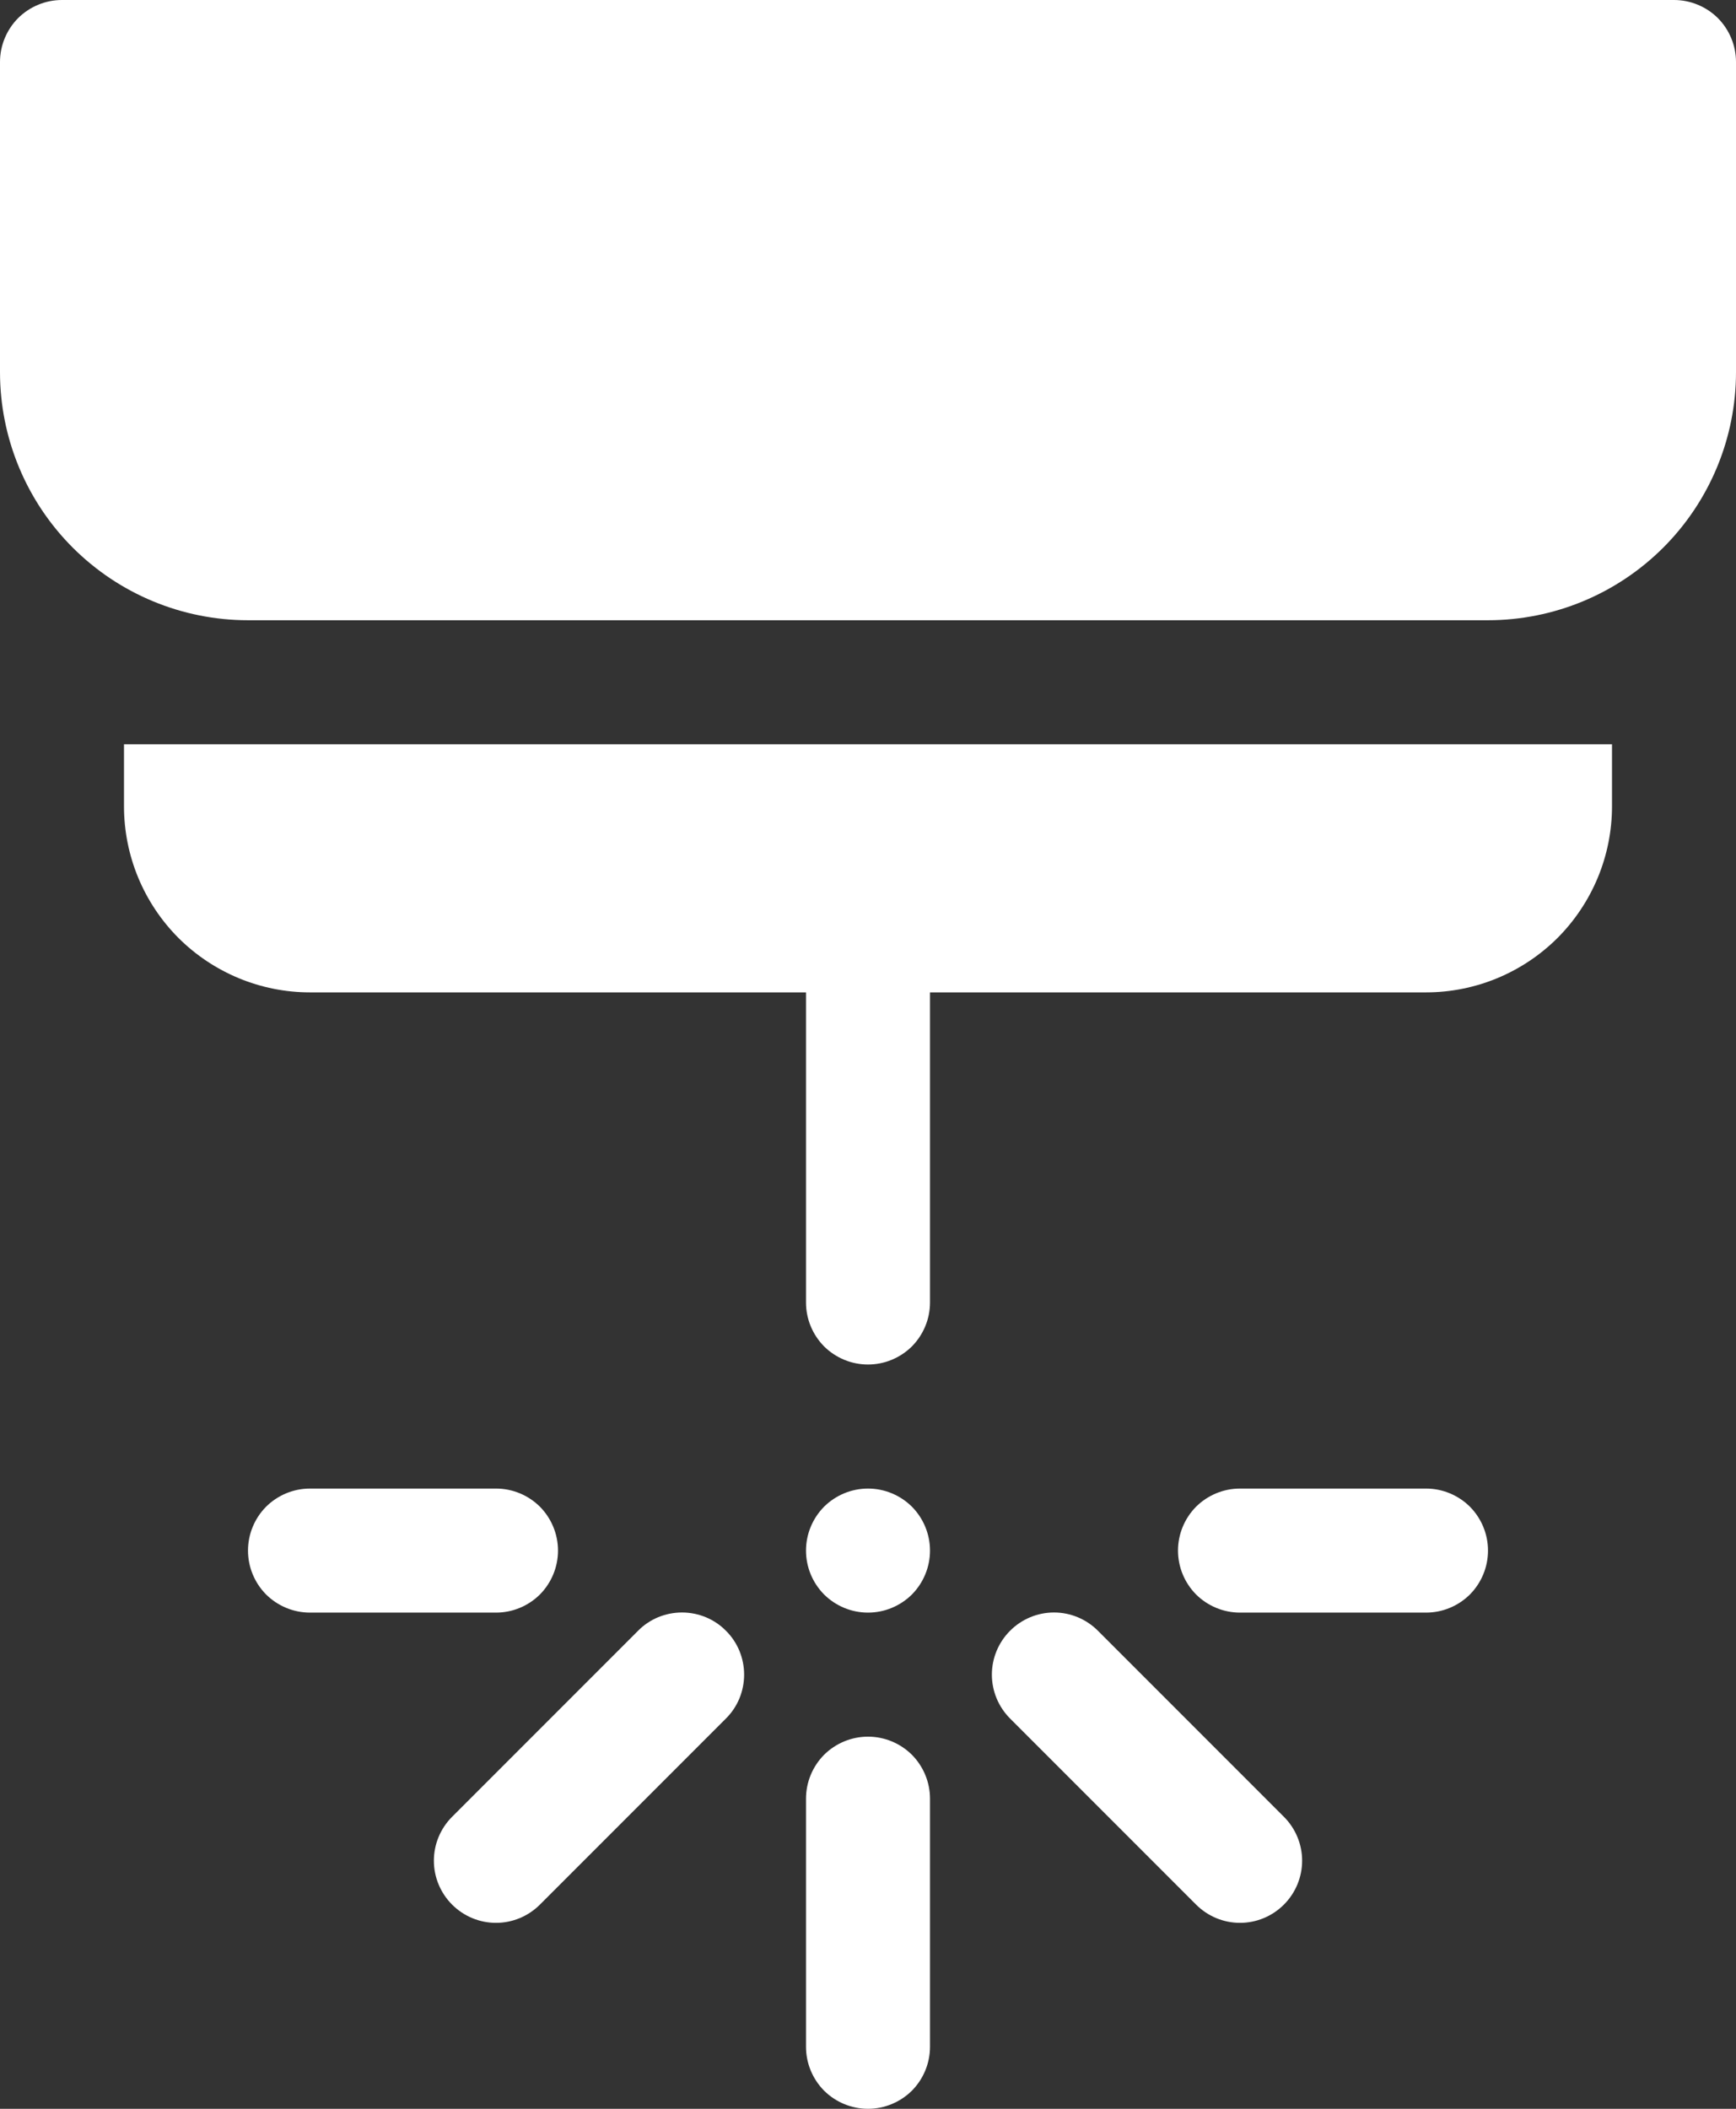 <?xml version="1.0" encoding="UTF-8"?> <svg xmlns="http://www.w3.org/2000/svg" width="14" height="17" viewBox="0 0 14 17" fill="none"><rect x="0" y="0" width="14" height="17" fill="#333333" stroke="none"/> <path d="M0.5 0C0.367 0 0.24 0.053 0.146 0.146C0.053 0.24 0 0.367 0 0.5V3C0 3.53 0.211 4.039 0.586 4.414C0.961 4.789 1.47 5 2 5H12C12.53 5 13.039 4.789 13.414 4.414C13.789 4.039 14 3.53 14 3V0.5C14 0.367 13.947 0.24 13.854 0.146C13.76 0.053 13.633 0 13.5 0H0.5ZM7.5 8H11.5C11.898 8 12.279 7.842 12.561 7.561C12.842 7.279 13 6.898 13 6.5V6H1V6.5C1 6.898 1.158 7.279 1.439 7.561C1.721 7.842 2.102 8 2.5 8H6.5V10.5C6.5 10.633 6.553 10.76 6.646 10.854C6.74 10.947 6.867 11 7 11C7.133 11 7.26 10.947 7.354 10.854C7.447 10.76 7.5 10.633 7.5 10.5V8ZM2 12.5C2 12.367 2.053 12.24 2.146 12.146C2.24 12.053 2.367 12 2.5 12H4C4.133 12 4.26 12.053 4.354 12.146C4.447 12.24 4.5 12.367 4.5 12.5C4.5 12.633 4.447 12.76 4.354 12.854C4.26 12.947 4.133 13 4 13H2.5C2.367 13 2.24 12.947 2.146 12.854C2.053 12.76 2 12.633 2 12.5ZM10 12C9.867 12 9.74 12.053 9.646 12.146C9.553 12.24 9.5 12.367 9.5 12.5C9.5 12.633 9.553 12.76 9.646 12.854C9.74 12.947 9.867 13 10 13H11.5C11.633 13 11.76 12.947 11.854 12.854C11.947 12.76 12 12.633 12 12.5C12 12.367 11.947 12.24 11.854 12.146C11.76 12.053 11.633 12 11.5 12H10ZM7.5 12.5C7.5 12.633 7.447 12.76 7.354 12.854C7.26 12.947 7.133 13 7 13C6.867 13 6.74 12.947 6.646 12.854C6.553 12.76 6.5 12.633 6.5 12.5C6.5 12.367 6.553 12.24 6.646 12.146C6.74 12.053 6.867 12 7 12C7.133 12 7.26 12.053 7.354 12.146C7.447 12.24 7.5 12.367 7.5 12.5ZM7.5 14.5C7.5 14.367 7.447 14.24 7.354 14.146C7.26 14.053 7.133 14 7 14C6.867 14 6.74 14.053 6.646 14.146C6.553 14.24 6.5 14.367 6.5 14.5V16.5C6.5 16.633 6.553 16.76 6.646 16.854C6.74 16.947 6.867 17 7 17C7.133 17 7.26 16.947 7.354 16.854C7.447 16.76 7.5 16.633 7.5 16.5V14.5ZM5.854 13.146C5.901 13.192 5.938 13.248 5.963 13.308C5.988 13.369 6.001 13.434 6.001 13.5C6.001 13.566 5.988 13.631 5.963 13.692C5.938 13.752 5.901 13.808 5.854 13.854L4.354 15.354C4.26 15.448 4.133 15.501 4 15.501C3.867 15.501 3.74 15.448 3.646 15.354C3.552 15.26 3.499 15.133 3.499 15C3.499 14.867 3.552 14.74 3.646 14.646L5.146 13.146C5.192 13.099 5.248 13.062 5.308 13.037C5.369 13.012 5.434 12.999 5.5 12.999C5.566 12.999 5.631 13.012 5.692 13.037C5.752 13.062 5.808 13.099 5.854 13.146ZM8.146 13.854C8.052 13.76 7.999 13.633 7.999 13.5C7.999 13.367 8.052 13.24 8.146 13.146C8.24 13.052 8.367 12.999 8.5 12.999C8.633 12.999 8.76 13.052 8.854 13.146L10.354 14.646C10.448 14.74 10.501 14.867 10.501 15C10.501 15.133 10.448 15.26 10.354 15.354C10.26 15.448 10.133 15.501 10 15.501C9.867 15.501 9.74 15.448 9.646 15.354L8.146 13.854Z" fill="white"></path> </svg> 